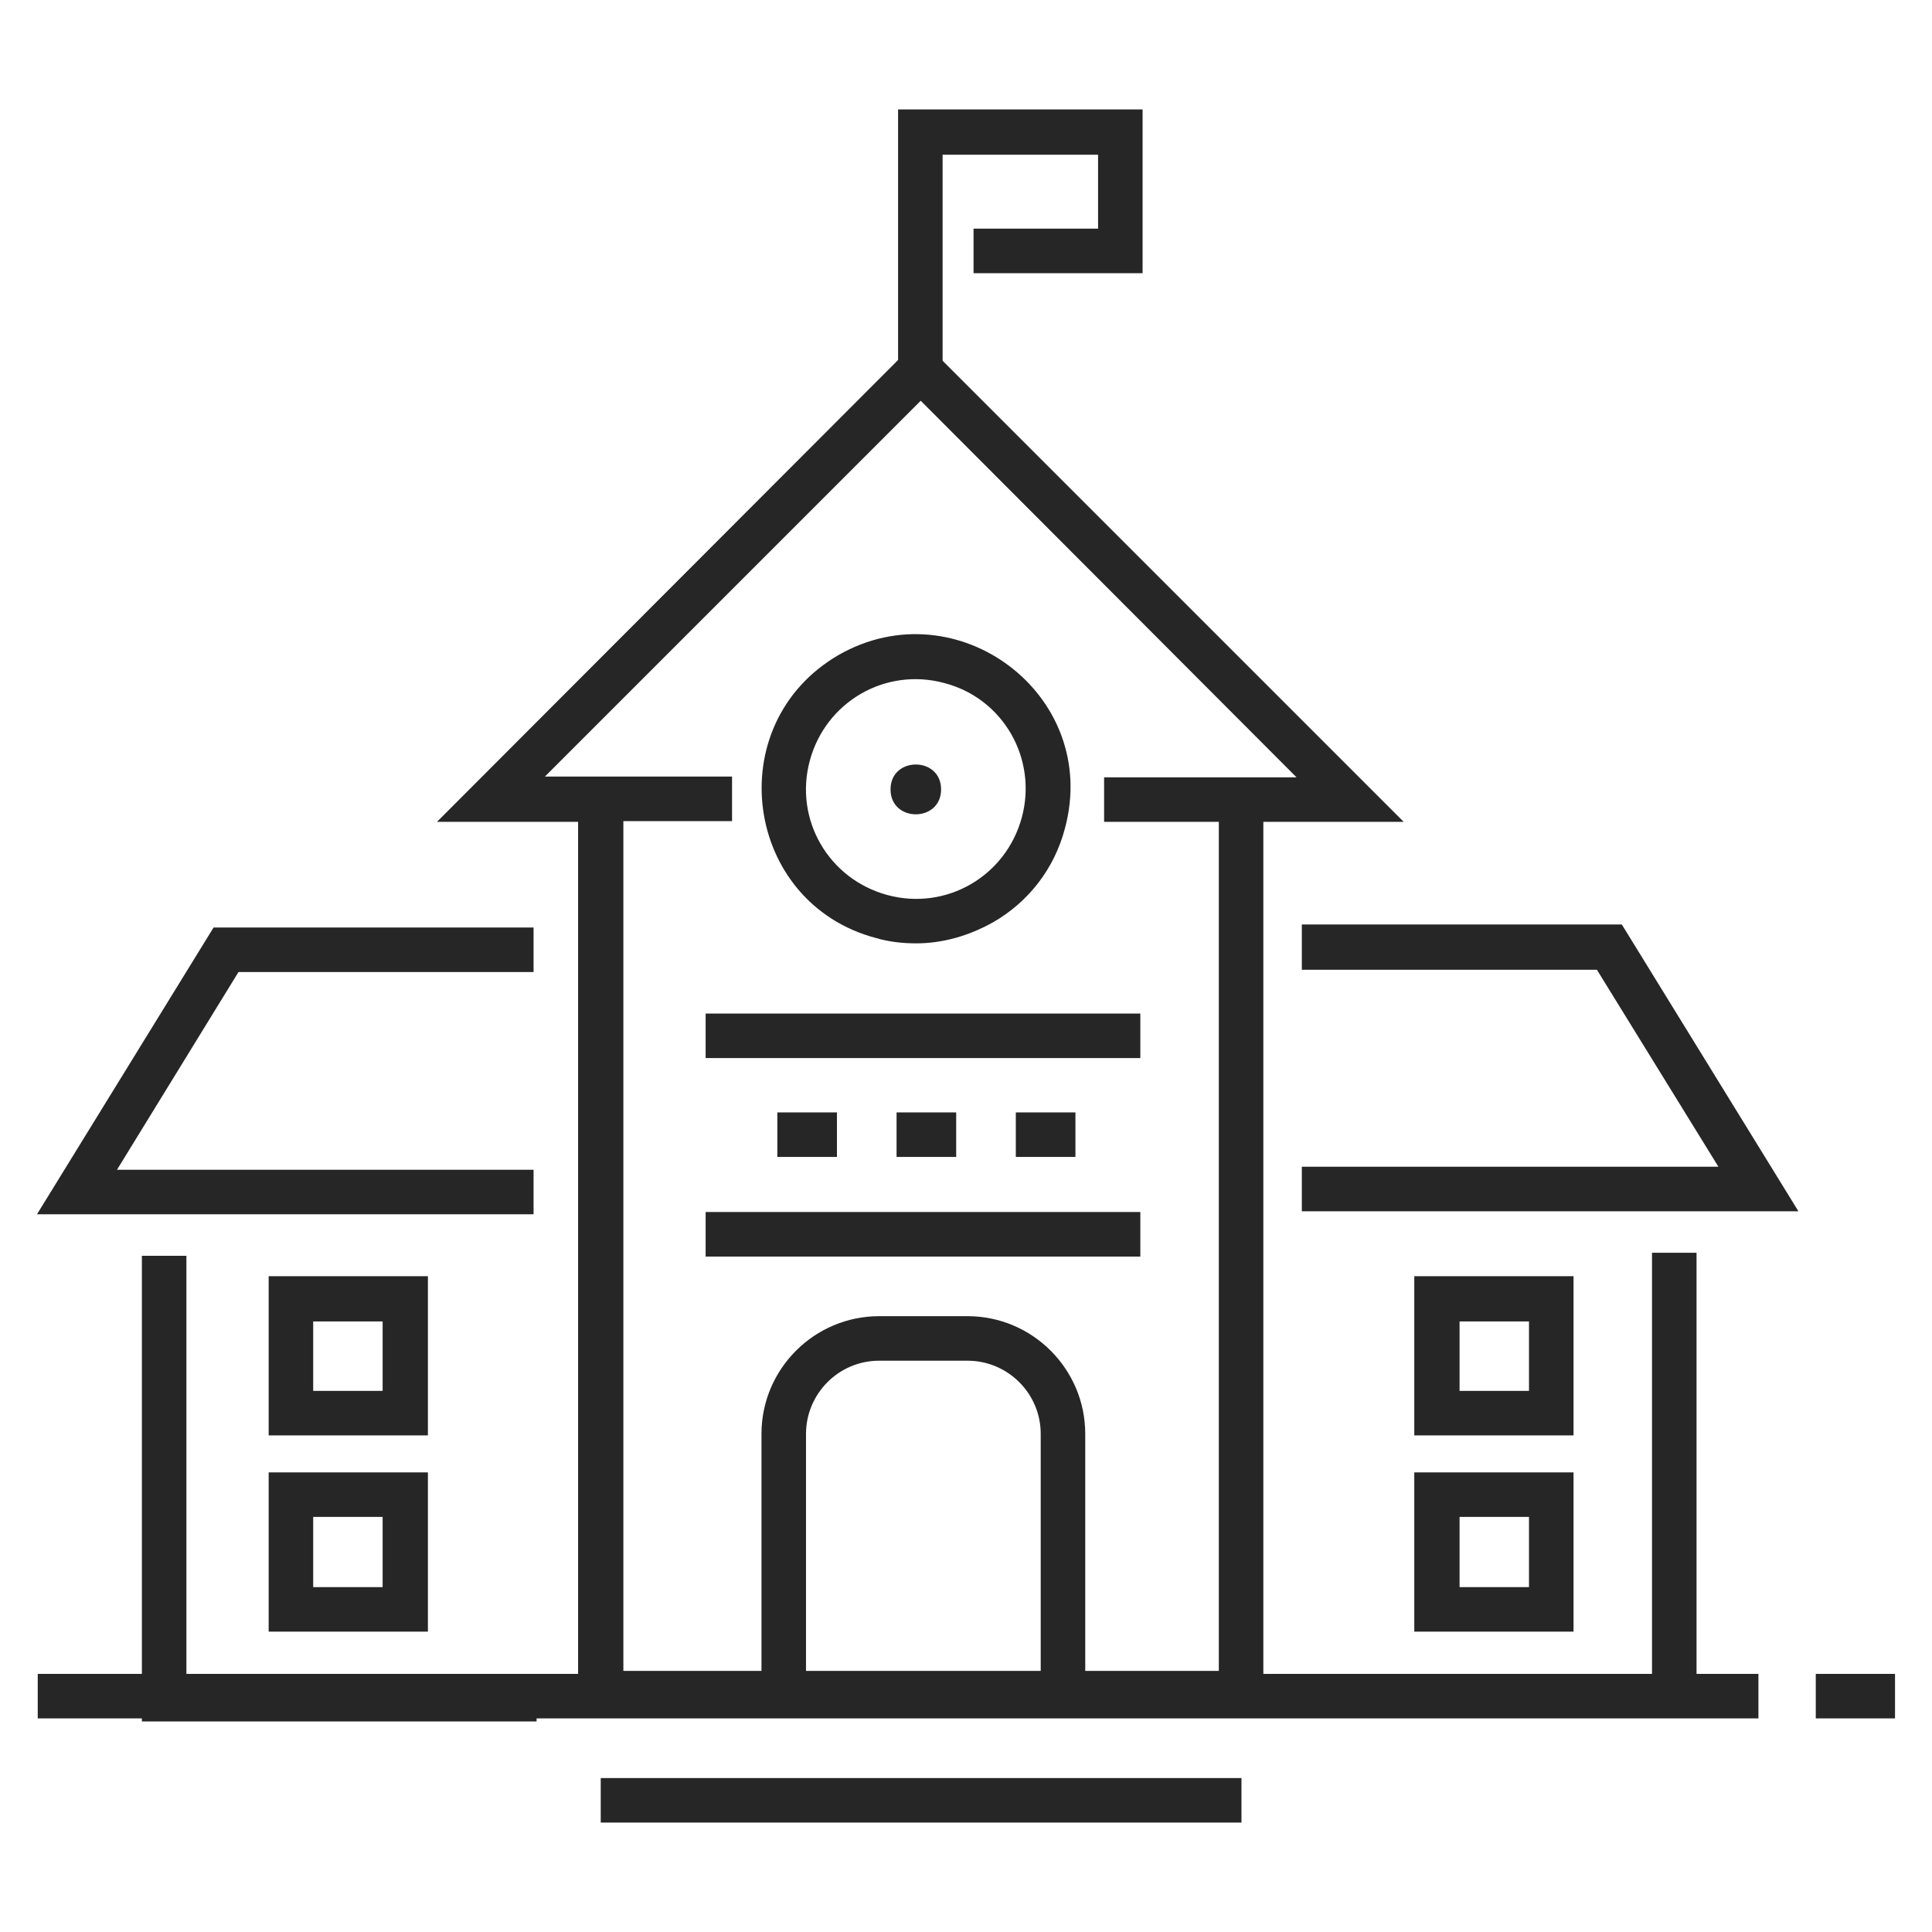 <?xml version="1.0" encoding="utf-8"?>
<!-- Generator: Adobe Illustrator 21.1.0, SVG Export Plug-In . SVG Version: 6.00 Build 0)  -->
<svg version="1.1" id="Layer_1" xmlns="http://www.w3.org/2000/svg" xmlns:xlink="http://www.w3.org/1999/xlink" x="0px" y="0px"
	 viewBox="0 0 256 256" style="enable-background:new 0 0 256 256;" xml:space="preserve">
<style type="text/css">
	.st0{fill:#262626;}
</style>
<path class="st0" d="M70.7,160.9H4.9l23.4-38h42.4v5.9H31.6L15.5,155h55.2V160.9z M111.1,86.8c15.7-9,34.8,5.3,30,23
	c-1.4,5.3-4.8,9.7-9.5,12.4c-3.2,1.8-6.7,2.8-10.2,2.8c-1.8,0-3.6-0.2-5.3-0.7C98.6,119.7,95.3,96,111.1,86.8z M117.6,118.6
	c7.8,2.1,15.7-2.5,17.8-10.3c2.1-7.8-2.5-15.8-10.3-17.8c-7.8-2.1-15.7,2.5-17.8,10.3C105.2,108.6,109.8,116.5,117.6,118.6z
	 M172.5,122.6v5.9h39.1l16.1,26.1h-55.2v5.9h65.8l-23.4-38H172.5z M224.9,221.8h8.1v5.9c-21.4,0-143.6,0-161.9,0v0.4H18.8v-0.4H5
	v-5.9h13.8v-55.4h5.9v55.4h51.9V108.9H57.9L119,47.7V14.5h32.4v21.7H129v-5.9h16.5v-9.8h-20.6v27.3l61.1,61.1h-18.6v112.9
	c18.4,0,32.7,0,51.5,0V166h5.9V221.8z M137.9,190c0-5.4-4.4-9.7-9.7-9.7h-11.7c-5.4,0-9.7,4.4-9.7,9.7v31.4h31.1V190z M82.6,108.9
	v112.5h18.3V190c0-8.6,7-15.6,15.6-15.6h11.7c8.6,0,15.6,7,15.6,15.6v31.4h17.7V108.9h-15.2v-5.9h25.5L122,53.1l-49.8,49.8h24.8v5.9
	H82.6z M151.1,134.3H93.5v5.9h57.6V134.3z M151.1,166.5v-5.9H93.5v5.9H151.1z M126.7,153.3v-5.9h-7.9v5.9H126.7z M142.5,153.3v-5.9
	h-7.9v5.9H142.5z M110.9,153.3v-5.9H103v5.9H110.9z M124.7,104.6c0-4.4-6.7-4.4-6.7,0C118,109,124.7,109,124.7,104.6z M56.6,190.2
	H35.6v-21.1h21.1V190.2z M50.7,175.1h-9.2v9.2h9.2V175.1z M35.6,195.1h21.1v21.1H35.6V195.1z M41.5,210.3h9.2V201h-9.2V210.3z
	 M208.5,190.2h-21.1v-21.1h21.1V190.2z M202.6,175.1h-9.2v9.2h9.2V175.1z M187.4,195.1h21.1v21.1h-21.1V195.1z M193.4,210.3h9.2V201
	h-9.2V210.3z M240.6,221.8v5.9h10.5v-5.9H240.6z M79.6,241.5h84.9v-5.9H79.6V241.5z"/>
</svg>
